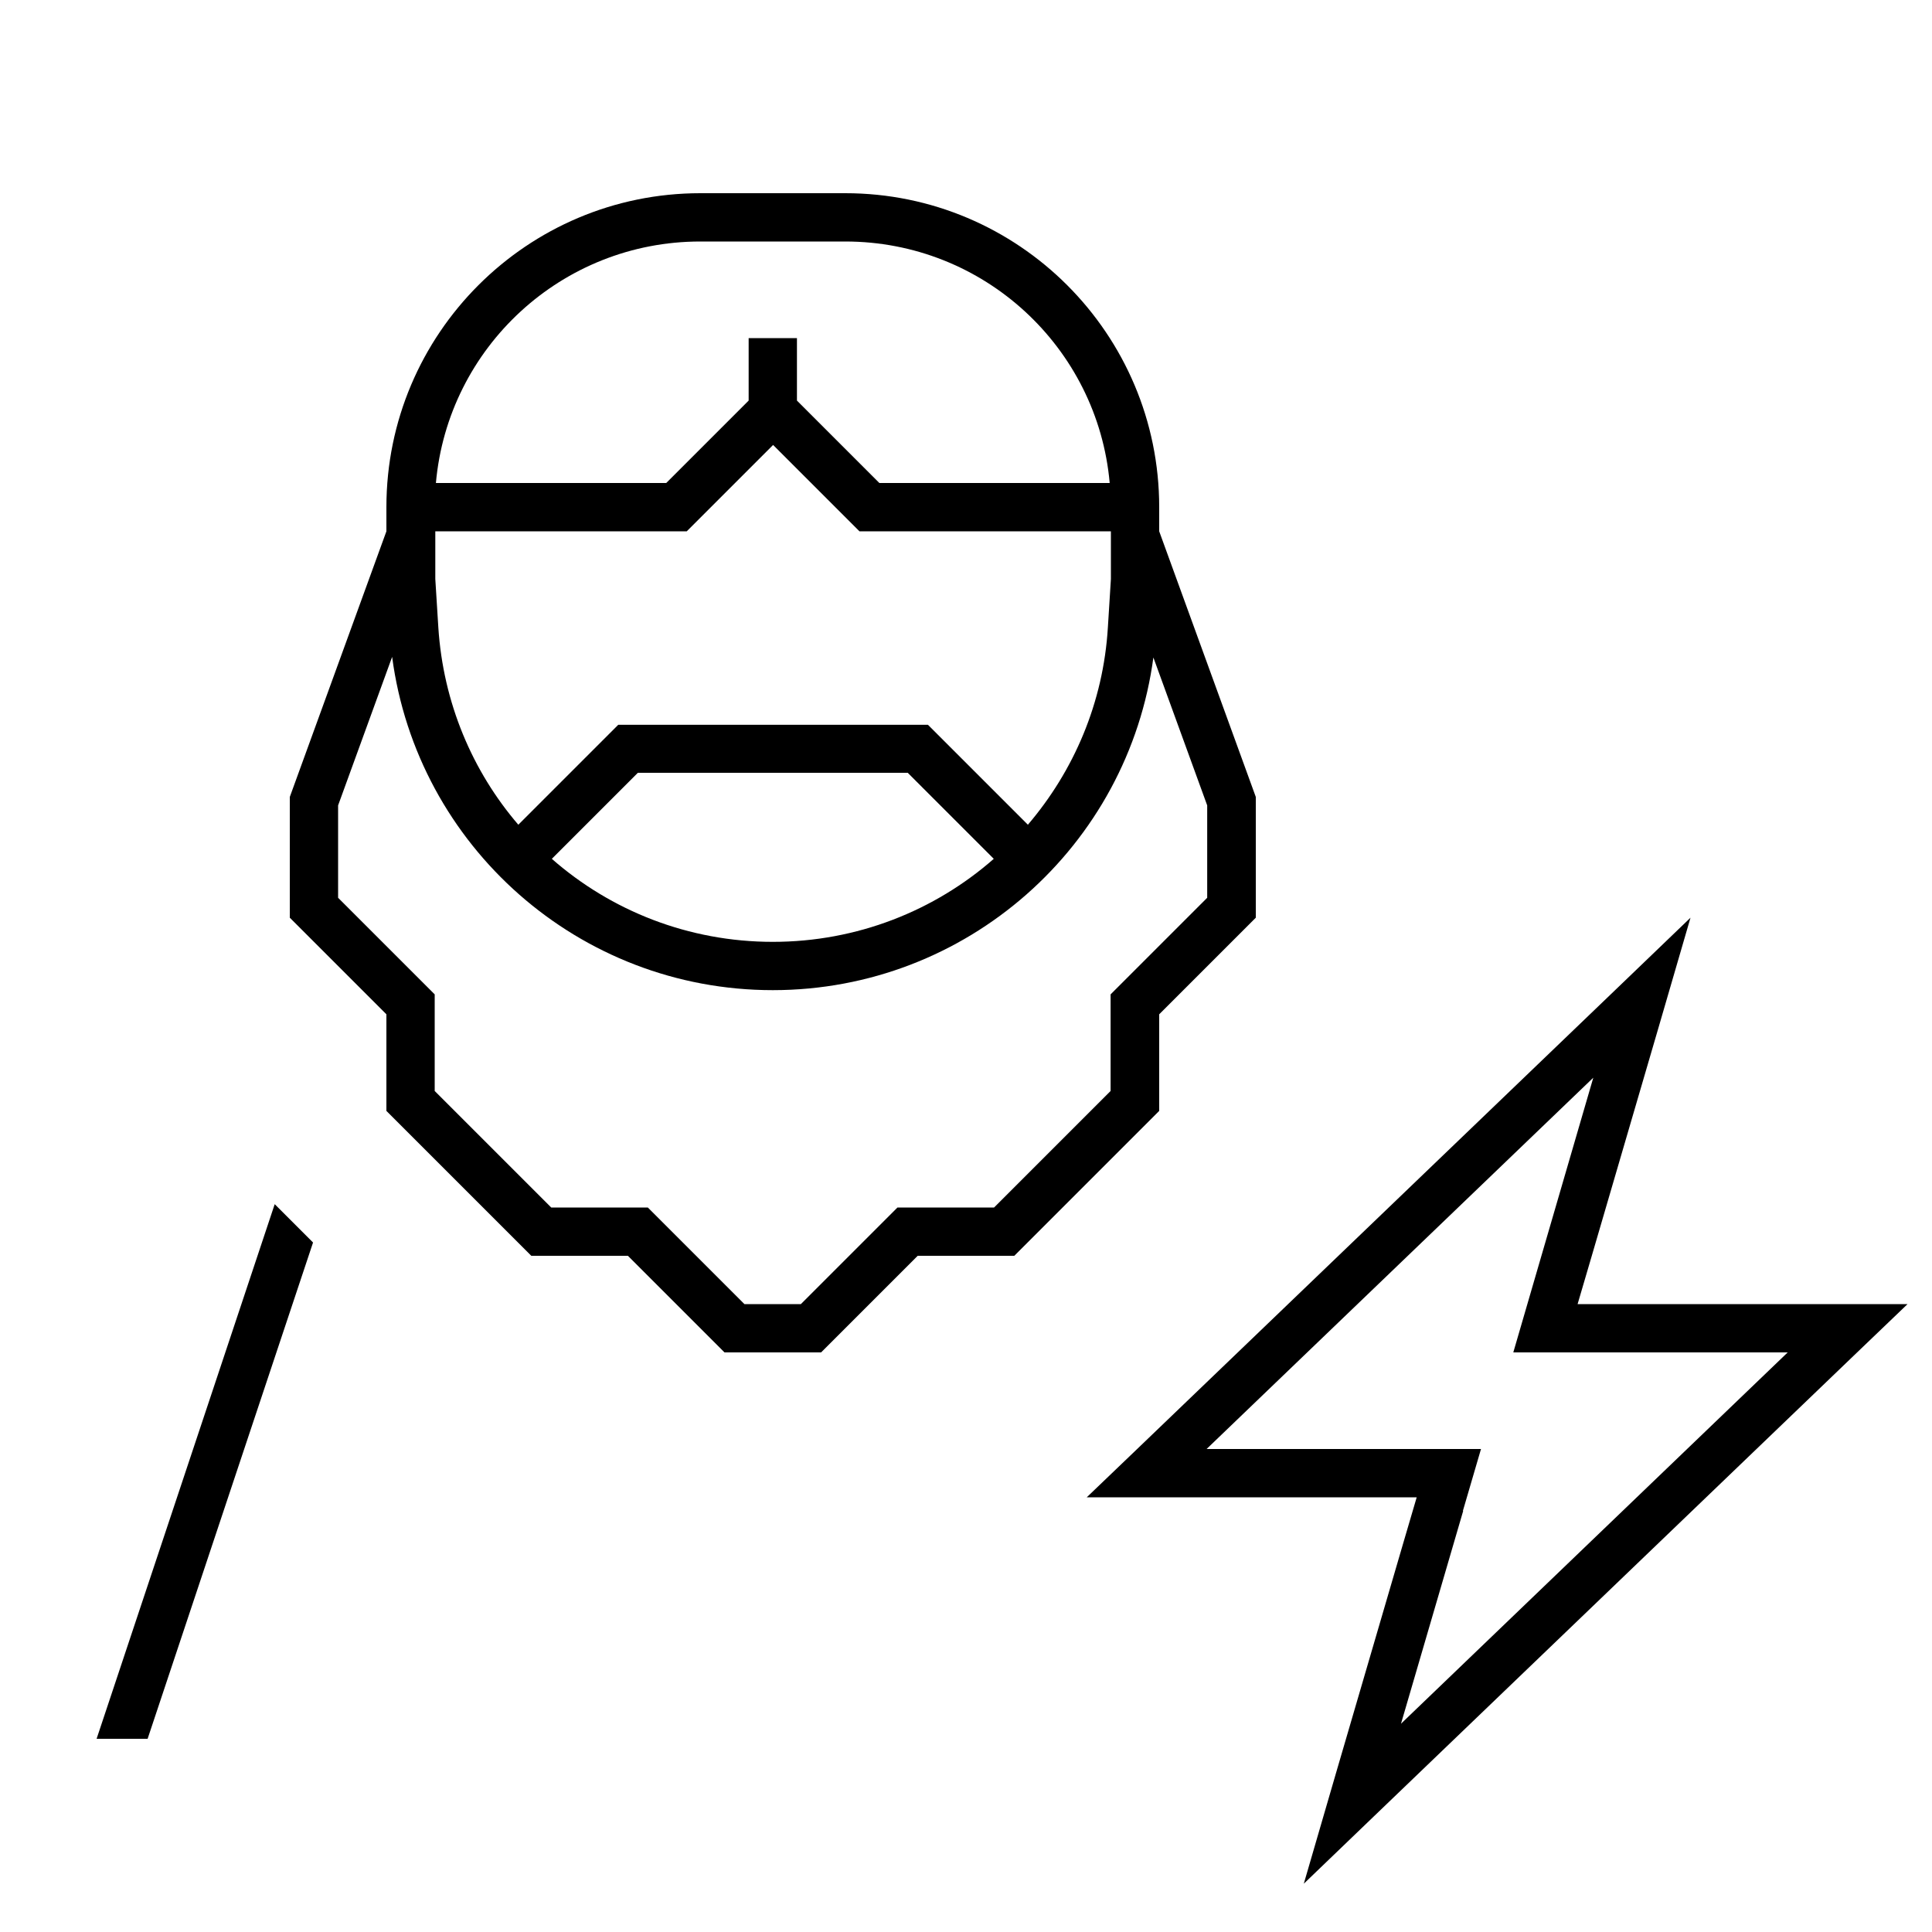 <svg xmlns="http://www.w3.org/2000/svg" viewBox="0 0 640 640"><!--! Font Awesome Pro 7.1.0 by @fontawesome - https://fontawesome.com License - https://fontawesome.com/license (Commercial License) Copyright 2025 Fonticons, Inc. --><path fill="currentColor" d="M288 176L284.7 176L282.4 173.7L256.1 147.4L229.8 173.7L227.5 176L144.2 176L144.2 191.8L145.2 207.8C146.8 232.8 156.5 255.5 171.7 273.2L202.5 242.4L204.8 240.1L307.4 240.1L309.7 242.4L340.5 273.2C355.7 255.4 365.5 232.8 367 207.8L368 191.8L368 176L288 176zM300.7 256L211.3 256L182.8 284.5C202.4 301.7 228.1 312 256 312C283.9 312 309.6 301.7 329.2 284.5L300.7 256zM128 176L128 168C128 110.6 174.6 64 232 64L280 64C337.4 64 384 110.6 384 168L384 176L416 264L416 304L384 336L384 368L336 416L304 416L272 448L240 448L208 416L176 416L128 368L128 336L96 304L96 264L128 176zM382.1 217.6C373.8 280.3 320.2 328 256 328C191.8 328 138.2 280.3 129.9 217.6L112 266.8L112 297.4L139.3 324.7L144 329.4L144 361.4L182.6 400L214.6 400L219.3 404.7L246.6 432L265.3 432L292.6 404.7L297.3 400L329.3 400L367.9 361.4L367.9 329.4L372.6 324.7L399.9 297.4L399.9 266.8L382 217.6zM248 120L248 112L264 112L264 132.7L291.3 160L367.6 160C363.6 115.1 325.9 80 280 80L232 80C186.1 80 148.4 115.1 144.4 160L220.7 160L248 132.7L248 120zM103.7 411.6L48.9 576L32 576L91 398.9C91.9 399.8 96.1 404 103.6 411.5zM484.7 500.5L464.1 571L592.2 448L501.3 448C502.8 442.7 511.7 412.4 527.8 357L399.7 480L490.6 480L484.6 500.5zM360 496L376.7 480L536.9 326.2L560 304C556.5 316.1 545.6 353.5 527.3 416L522.6 432L631.9 432L615.2 448L455 601.8L431.9 624C435.4 611.9 446.3 574.5 464.6 512L469.3 496L360 496z"/></svg>